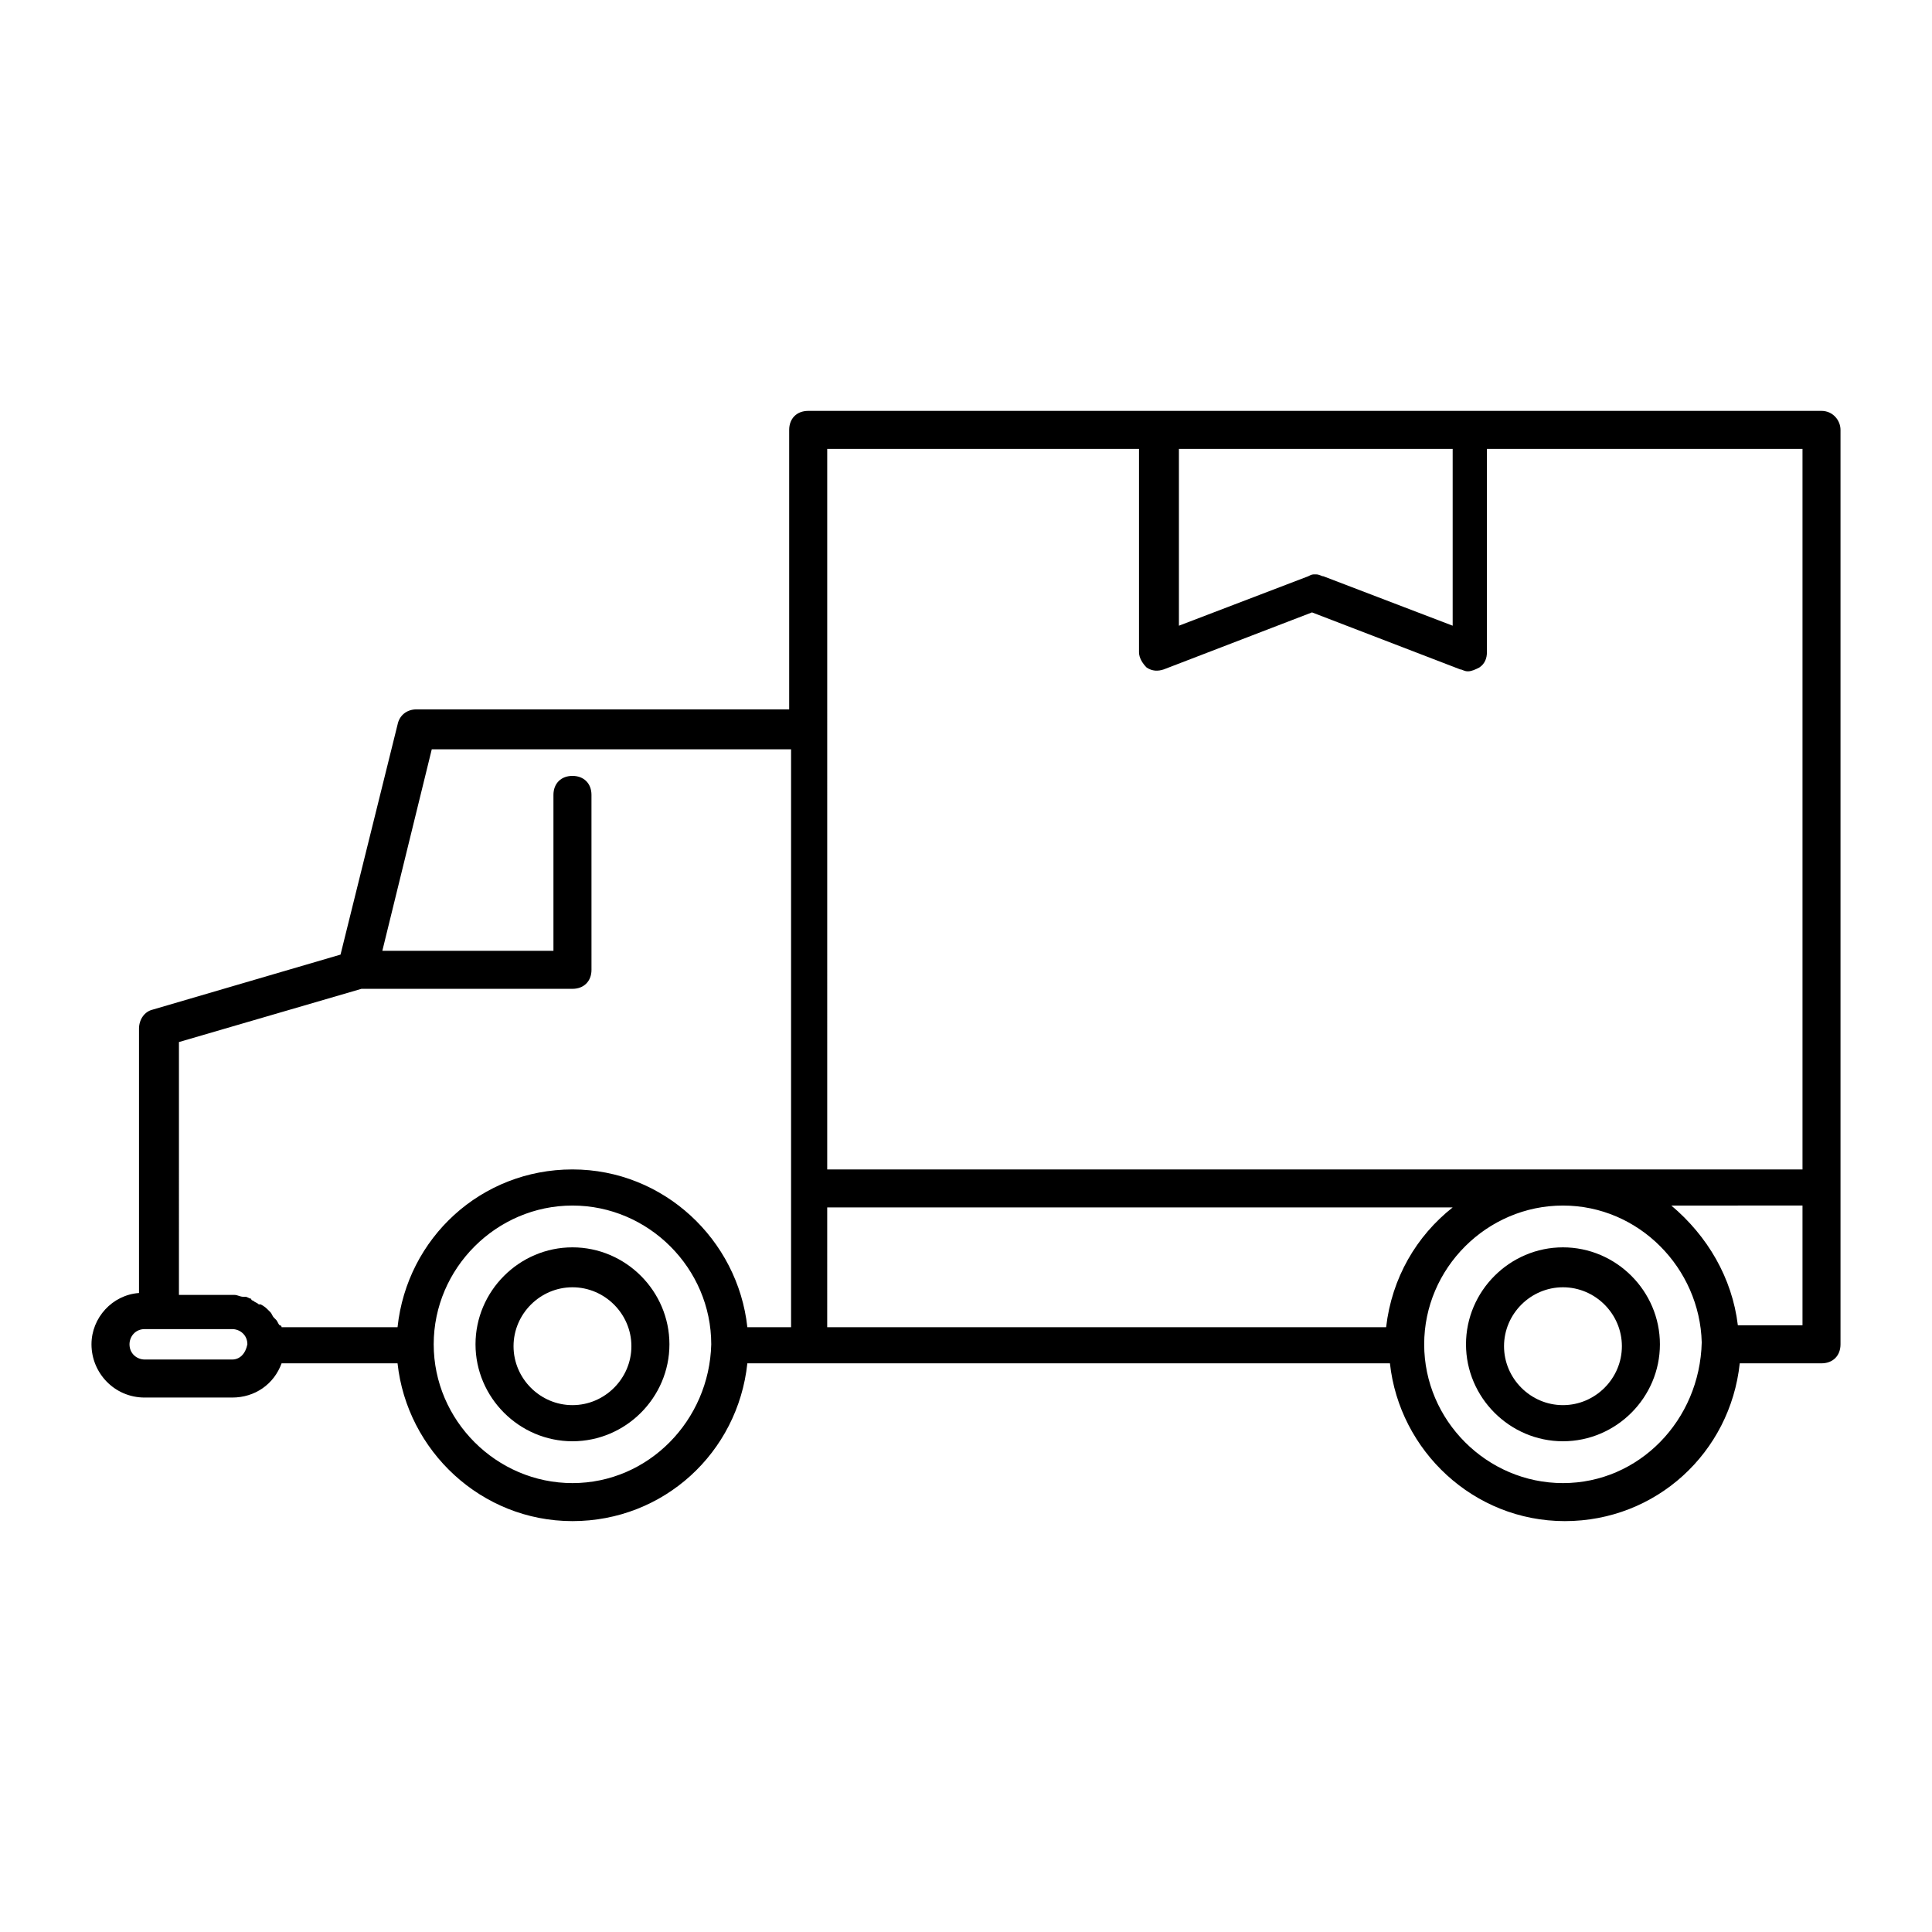 <?xml version="1.0" encoding="UTF-8"?>
<!-- Uploaded to: ICON Repo, www.svgrepo.com, Generator: ICON Repo Mixer Tools -->
<svg fill="#000000" width="800px" height="800px" version="1.1" viewBox="144 144 512 512" xmlns="http://www.w3.org/2000/svg">
 <g>
  <path d="m295.71 474.56c-14.105 0-25.695 11.586-25.695 25.695 0 14.105 11.586 25.695 25.695 25.695 14.105 0 25.695-11.586 25.695-25.695-0.004-14.109-11.59-25.695-25.695-25.695zm0 41.816c-8.566 0-15.617-7.055-15.617-15.617 0-8.566 7.055-15.617 15.617-15.617 8.566 0 15.617 7.055 15.617 15.617s-7.055 15.617-15.617 15.617z"/>
  <path d="m558.2 474.56c-14.105 0-25.695 11.586-25.695 25.695 0 14.105 11.586 25.695 25.695 25.695 14.105 0 25.695-11.586 25.695-25.695 0-14.109-11.59-25.695-25.695-25.695zm0 41.816c-8.566 0-15.617-7.055-15.617-15.617 0-8.566 7.055-15.617 15.617-15.617 8.566 0 15.617 7.055 15.617 15.617s-7.055 15.617-15.617 15.617z"/>
  <path d="m626.71 252.89h-268.53c-3.023 0-5.039 2.016-5.039 5.039v74.059h-98.746c-2.519 0-4.535 1.512-5.039 4.031l-15.113 60.961-49.879 14.609c-2.016 0.504-3.527 2.519-3.527 5.039v70.031c-7.051 0.5-12.594 6.547-12.594 13.602 0 7.559 6.047 14.105 14.105 14.105h23.176c6.047 0 11.082-3.527 13.098-9.07h30.73c2.519 23.176 22.168 41.816 46.352 41.816 24.184 0 43.832-18.137 46.352-41.816h170.29c2.519 23.176 22.168 41.816 46.352 41.816 24.184 0 43.832-18.137 46.352-41.816h21.664c3.023 0 5.039-2.016 5.039-5.039v-242.33c0-2.519-2.016-5.039-5.039-5.039zm-97.738 10.074v46.855l-34.258-13.098c-0.504 0-1.008-0.504-2.016-0.504-1.008 0-1.008 0-2.016 0.504l-34.258 13.098v-46.855zm-165.75 0h82.625v53.906c0 1.512 1.008 3.023 2.016 4.031 1.512 1.008 3.023 1.008 4.535 0.504l39.297-15.113 39.297 15.113c0.504 0 1.008 0.504 2.016 0.504 1.008 0 2.016-0.504 3.023-1.008 1.512-1.008 2.016-2.519 2.016-4.031v-53.906h83.633v190.95h-258.46zm-171.8 157.19 48.367-14.105h55.922c3.023 0 5.039-2.016 5.039-5.039l-0.004-46.352c0-3.023-2.016-5.039-5.039-5.039-3.023 0-5.039 2.016-5.039 5.039v41.312h-45.344l13.098-53.402h95.219v153.16h-11.586c-2.519-23.176-22.168-41.816-46.352-41.816s-43.832 18.137-46.352 41.816h-30.723s0-0.504-0.504-0.504c-0.504-0.504-0.504-1.008-1.008-1.512l-0.504-0.504c-0.504-0.504-0.504-1.008-1.008-1.512l-0.504-0.504c-0.504-0.504-1.008-1.008-2.016-1.512h-0.504c-0.504-0.504-1.008-0.504-1.512-1.008 0 0-0.504 0-0.504-0.504-0.504 0-1.008-0.504-1.512-0.504h-0.504c-1.008 0-1.512-0.504-2.519-0.504h-14.609zm14.105 84.133h-23.176c-2.016 0-4.031-1.512-4.031-4.031 0-2.016 1.512-4.031 4.031-4.031h23.176c2.016 0 4.031 1.512 4.031 4.031-0.504 2.523-2.016 4.031-4.031 4.031zm90.184 32.75c-20.152 0-36.777-16.625-36.777-36.777 0-20.152 16.625-36.777 36.777-36.777 20.152 0 36.777 16.625 36.777 36.777-0.504 20.152-16.625 36.777-36.777 36.777zm67.508-73.055h165.75c-9.574 7.559-16.121 18.641-17.633 31.738l-148.12 0.004zm194.98 73.055c-20.152 0-36.777-16.625-36.777-36.777 0-20.152 16.625-36.777 36.777-36.777 20.152 0 36.273 16.625 36.777 36.273-0.504 20.656-16.625 37.281-36.777 37.281zm63.48-41.816h-17.129c-1.512-12.594-8.062-23.68-17.633-31.738l34.762-0.004z"/>
 </g>
</svg>
